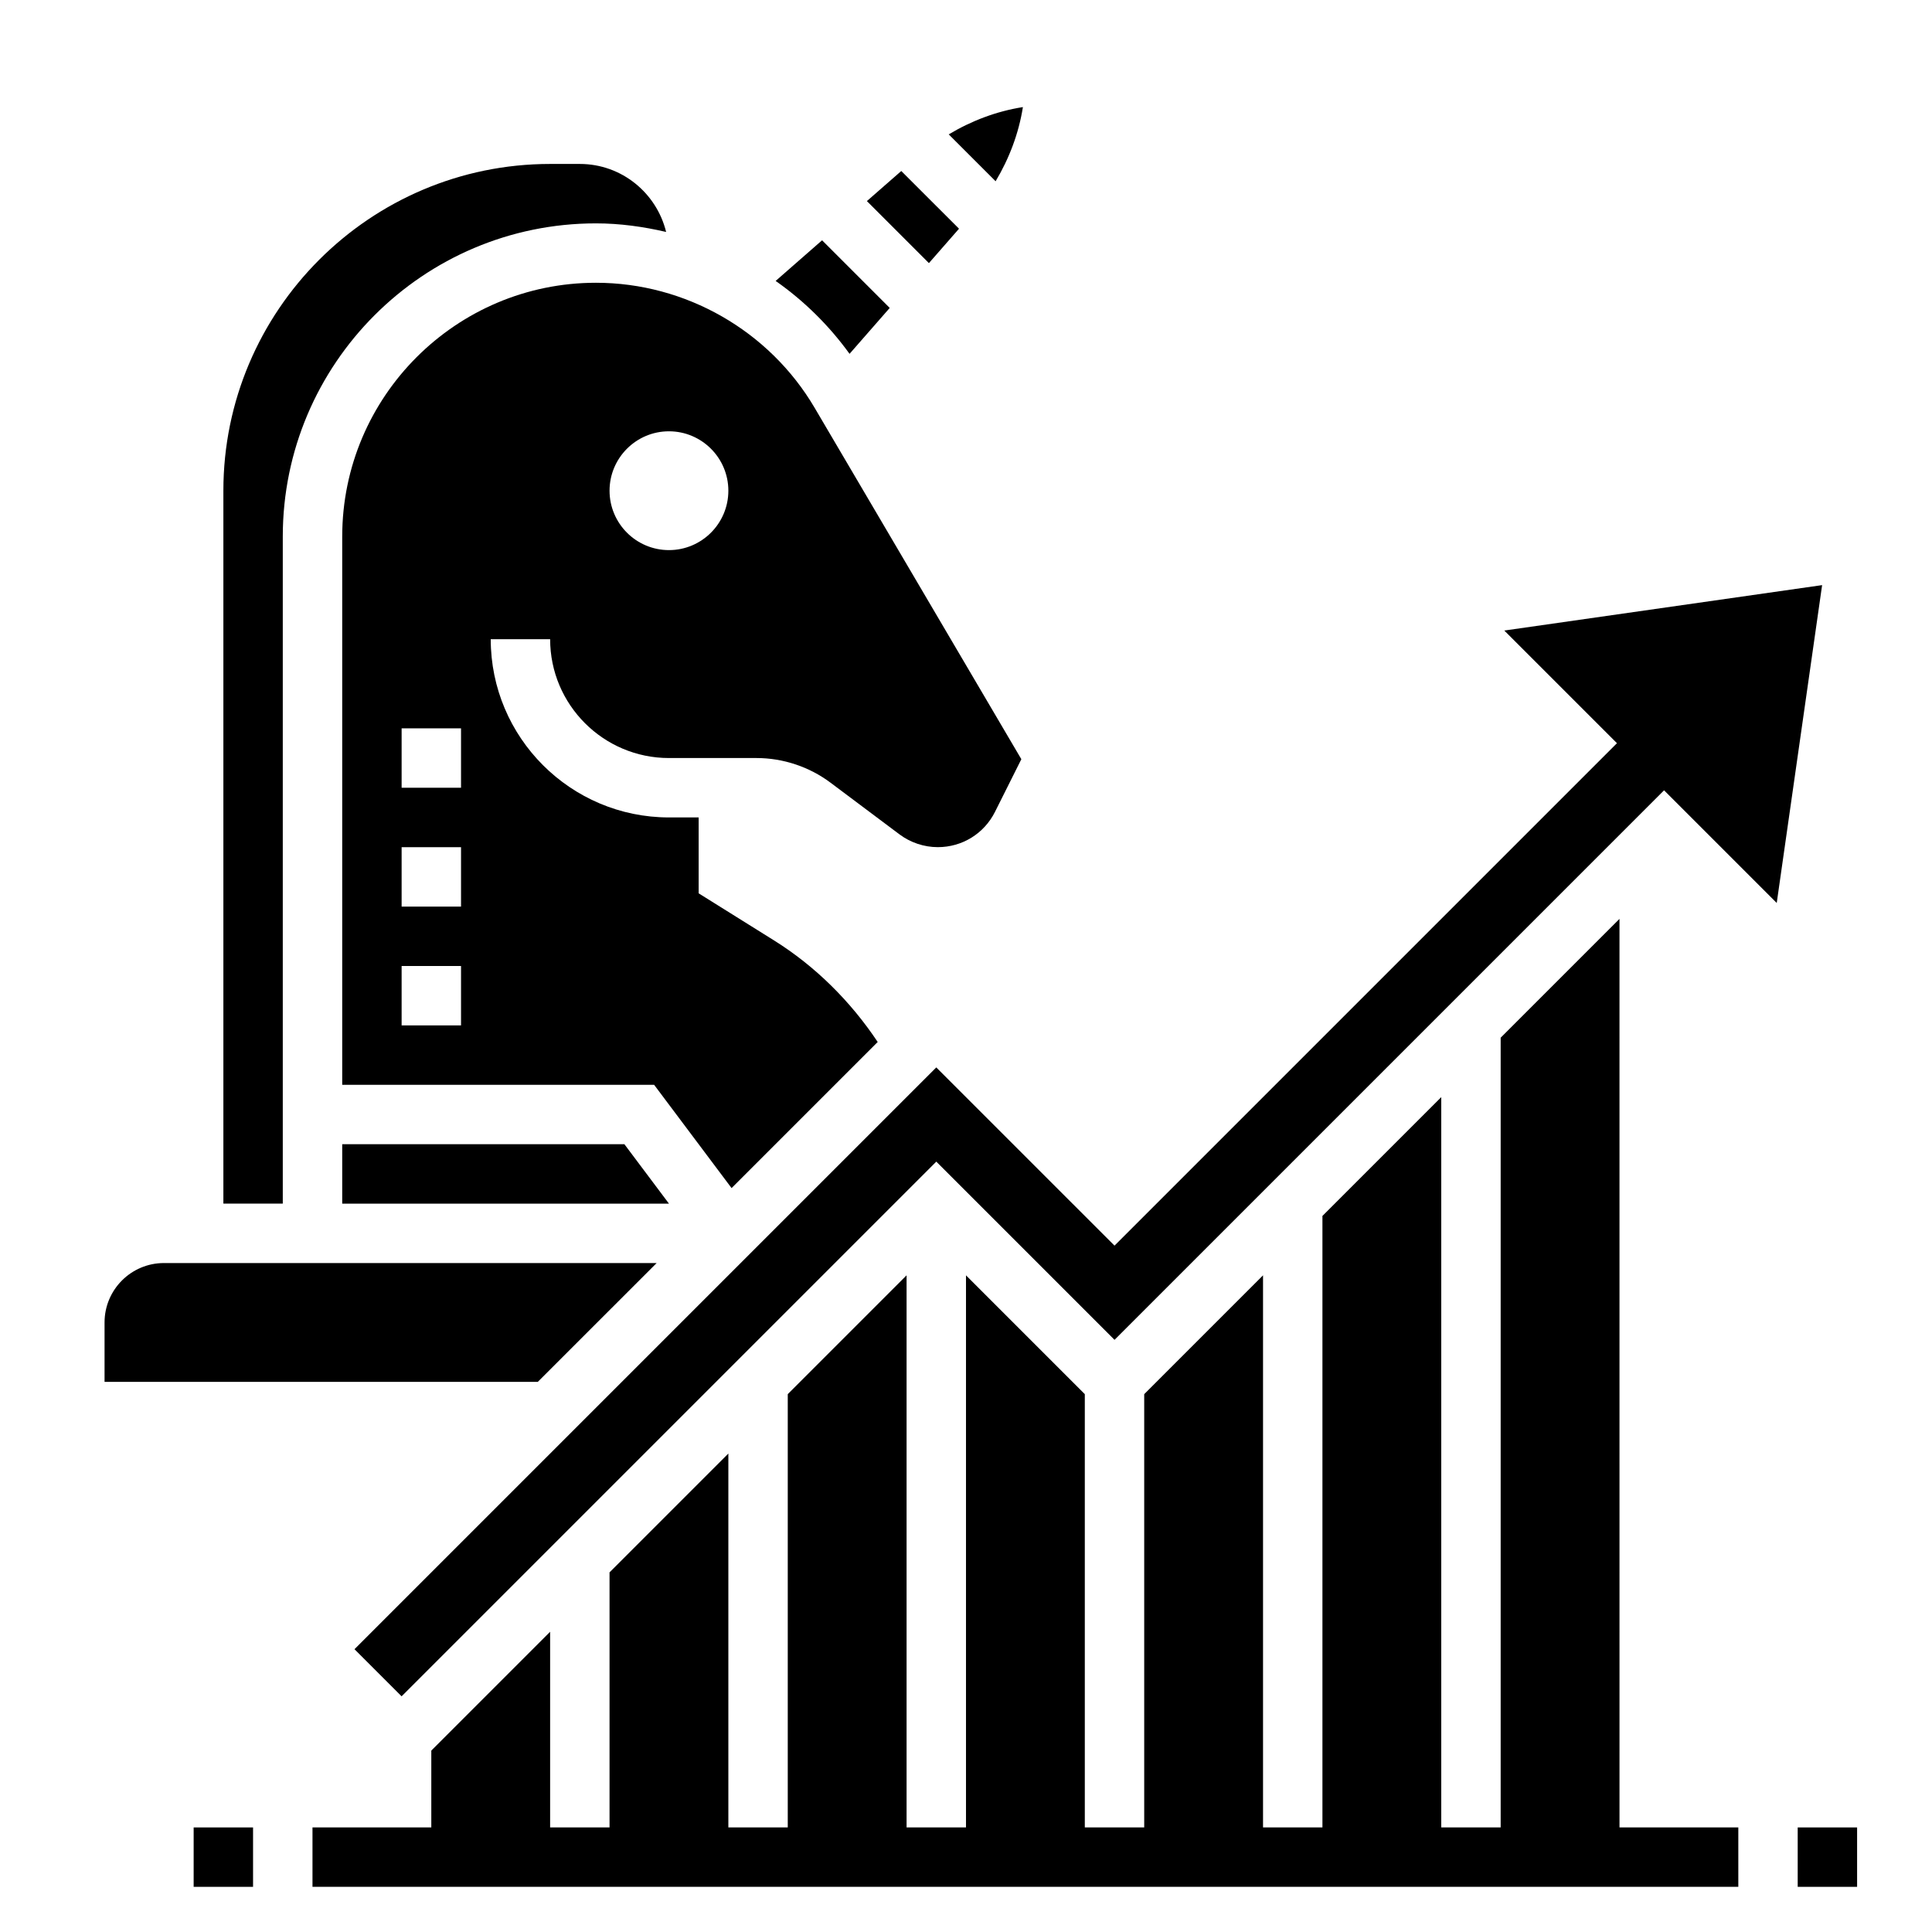 <?xml version="1.0" encoding="UTF-8"?>
<!-- Uploaded to: ICON Repo, www.iconrepo.com, Generator: ICON Repo Mixer Tools -->
<svg fill="#000000" width="800px" height="800px" version="1.1" viewBox="144 144 512 512" xmlns="http://www.w3.org/2000/svg">
 <g>
  <path d="m218.94 286.18c0-45.758 37.227-82.984 82.988-82.984 6.336 0 12.547 0.867 18.602 2.273-2.527-10.32-11.785-18.02-22.867-18.02h-7.871c-47.746 0-86.594 38.848-86.594 86.594v188.93h15.742z"/>
  <path d="m234.69 447.23v15.746h86.59l-11.809-15.746z"/>
  <path d="m318.02 478.72h-130.57c-8.684 0-15.742 7.062-15.742 15.742v15.742h114.82z"/>
  <path d="m234.69 286.18v145.3h82.656l20.531 27.379 38.723-38.723c-7.188-10.77-16.508-20.066-27.496-26.93l-19.953-12.465v-20.113h-7.871c-26.047 0-47.23-21.184-47.23-47.23h15.742c0 17.367 14.121 31.488 31.488 31.488h23.215c7.023 0 13.988 2.32 19.617 6.543l18.254 13.68c2.914 2.188 6.527 3.394 10.164 3.394 6.465 0 12.273-3.59 15.16-9.367l6.977-13.941-54.773-93.109c-12.027-20.453-34.234-33.152-57.961-33.152-37.078 0-67.242 30.168-67.242 67.242zm31.488 129.56h-15.742v-15.742h15.742zm0-31.488h-15.742v-15.742h15.742zm0-31.488h-15.742v-15.742h15.742zm55.102-94.465c8.684 0 15.742 7.062 15.742 15.742 0 8.684-7.062 15.742-15.742 15.742-8.684 0-15.742-7.062-15.742-15.742 0-8.68 7.059-15.742 15.742-15.742z"/>
  <path d="m415.08 172.38c-6.965 1.094-13.609 3.613-19.656 7.234l12.422 12.422c3.613-6.047 6.133-12.691 7.234-19.656z"/>
  <path d="m398.15 204.61-15.305-15.293-9.113 7.973 16.438 16.438z"/>
  <path d="m369.14 237.77 10.645-12.164-17.926-17.926-12.305 10.77c7.5 5.266 14.121 11.762 19.586 19.32z"/>
  <path d="m542.65 311.1 29.859 29.855-133.15 133.15-47.234-47.23-154.18 154.18 12.484 12.484 141.7-141.7 47.234 47.23 145.63-145.63 29.859 29.855 12.027-84.23z"/>
  <path d="m573.18 387.51-31.488 31.488v209.29h-15.746v-193.54l-31.488 31.488v162.05h-15.742v-146.31l-31.488 31.488v114.82h-15.742v-114.82l-31.488-31.488v146.31h-15.746v-146.31l-31.488 31.488v114.82h-15.742v-99.078l-31.488 31.488v67.59h-15.746v-51.848l-31.488 31.488v20.359h-31.488v15.742h377.86v-15.742h-31.488z"/>
  <path d="m620.41 628.29h15.742v15.742h-15.742z"/>
  <path d="m195.32 628.29h15.742v15.742h-15.742z"/>
 </g>
</svg>